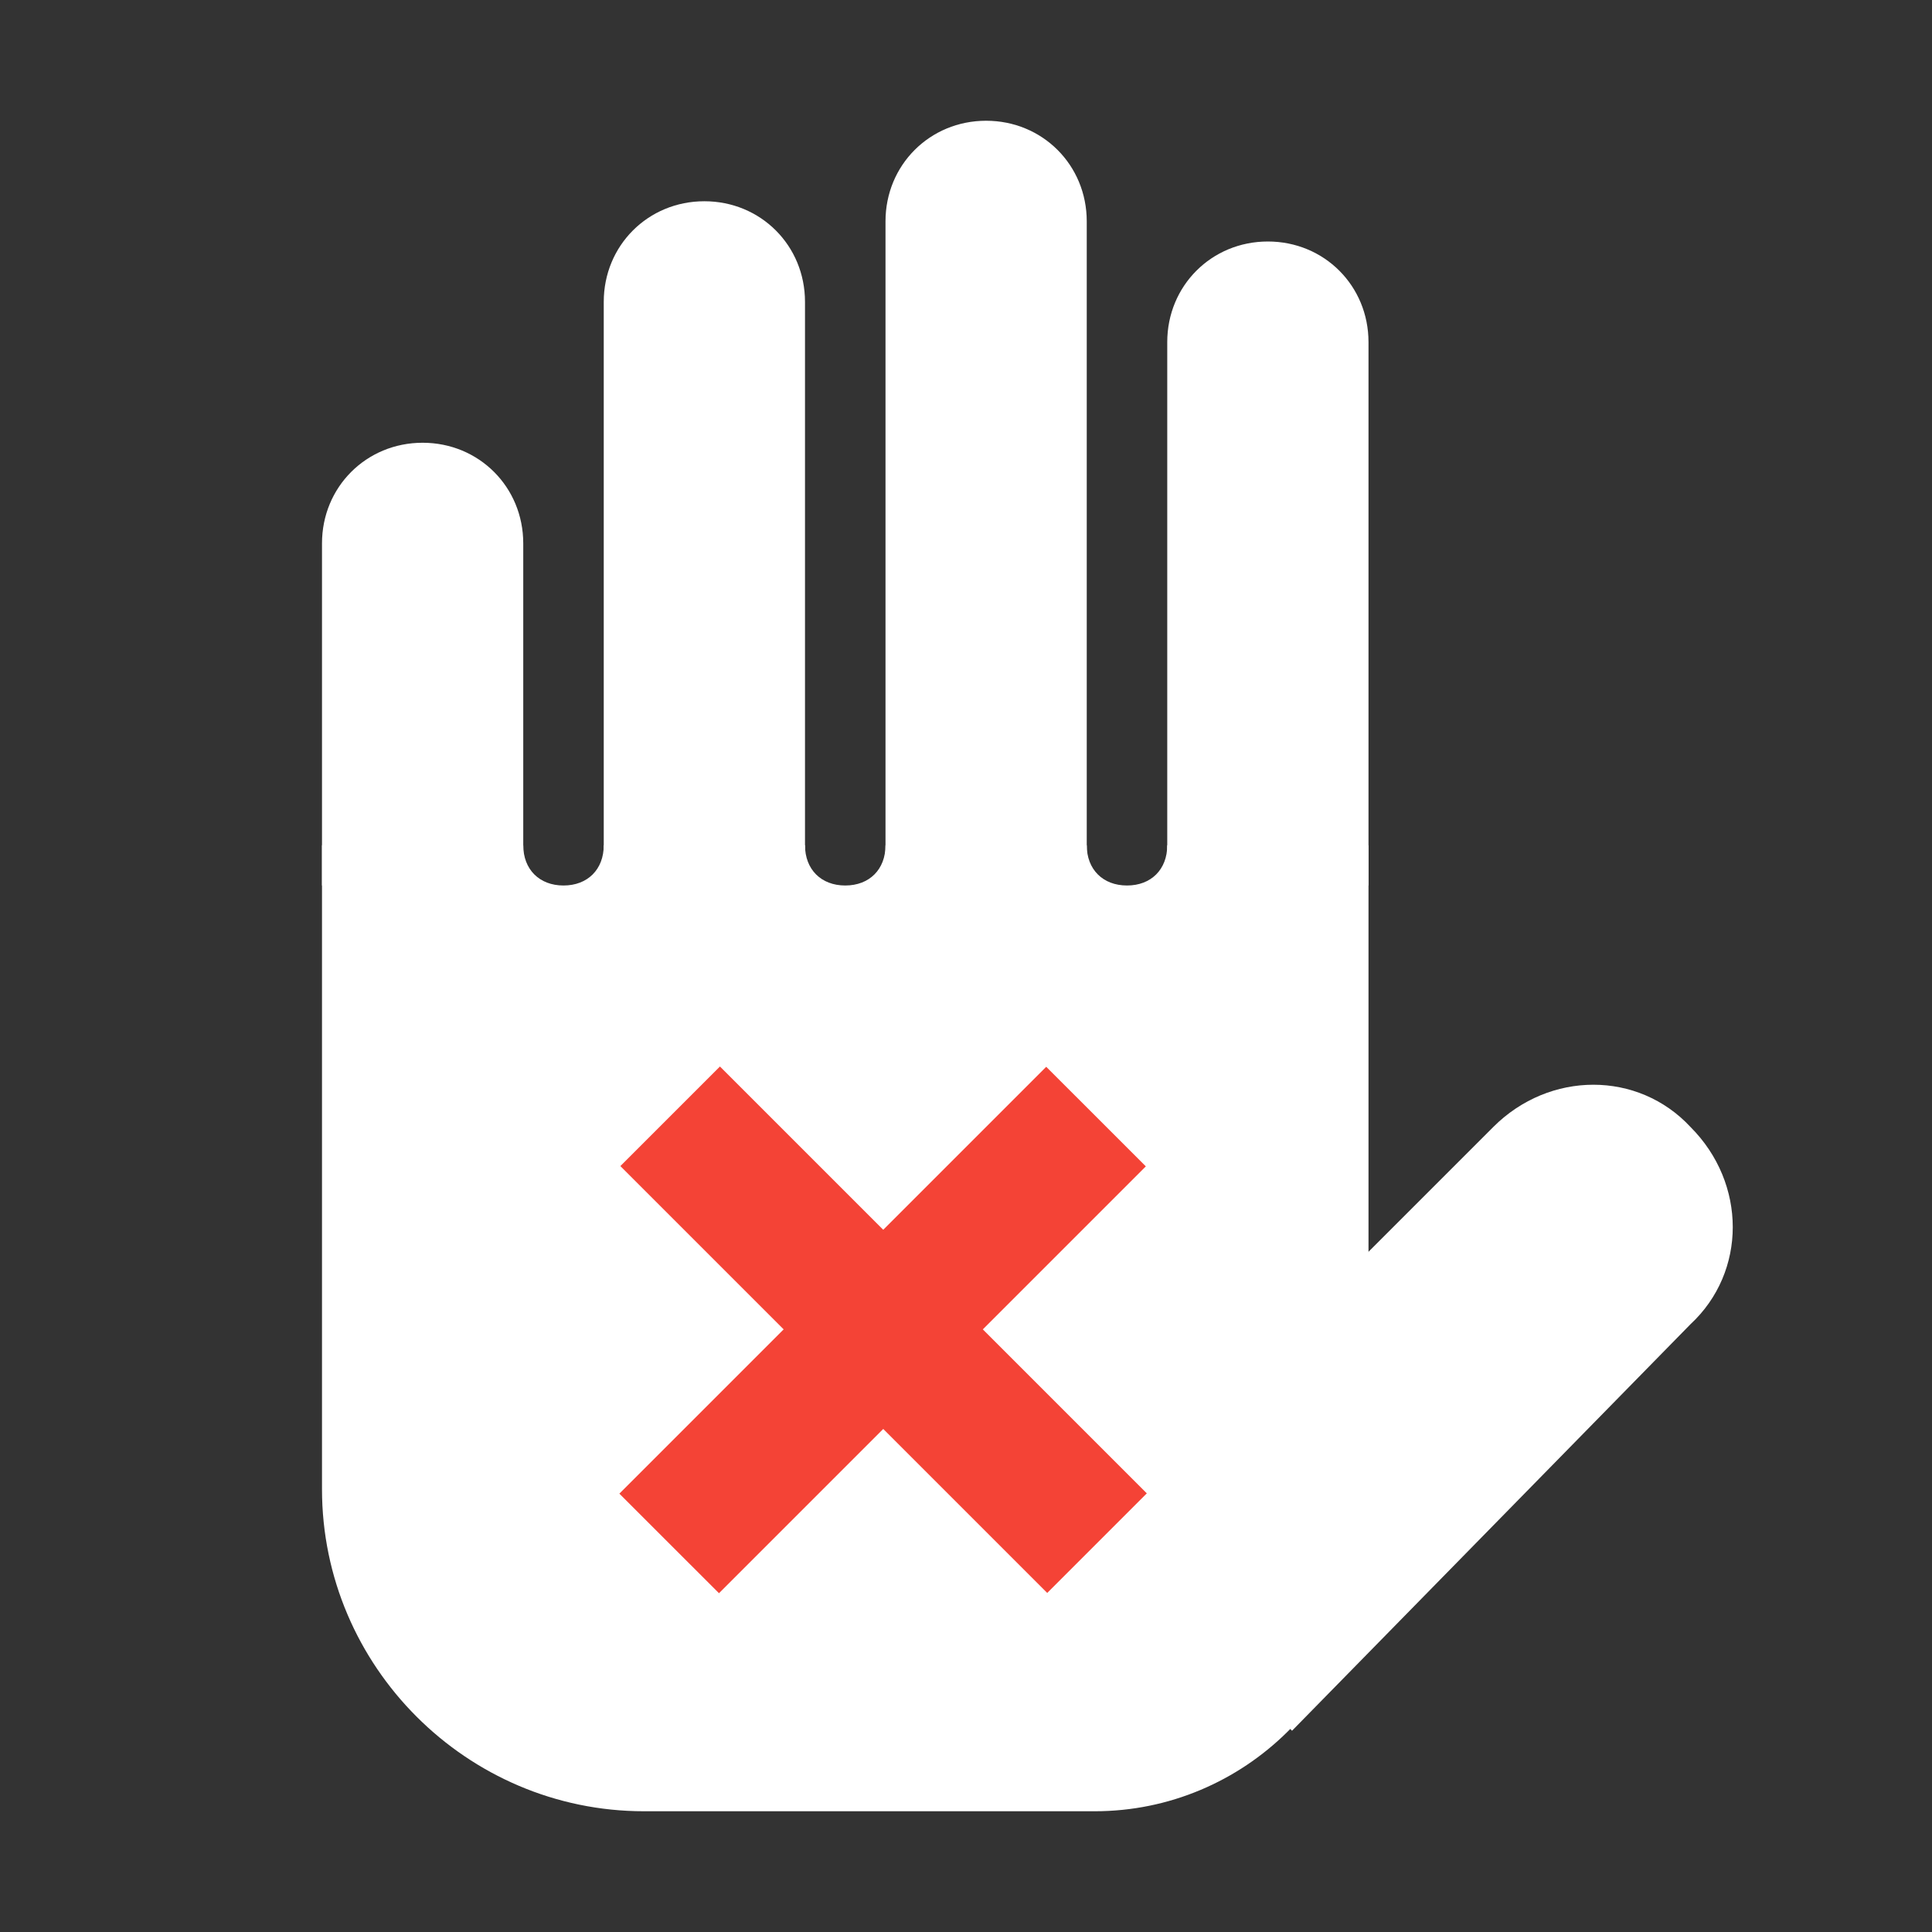 <!DOCTYPE svg PUBLIC "-//W3C//DTD SVG 1.1//EN" "http://www.w3.org/Graphics/SVG/1.1/DTD/svg11.dtd">
<!-- Uploaded to: SVG Repo, www.svgrepo.com, Transformed by: SVG Repo Mixer Tools -->
<svg width="800px" height="800px" viewBox="0 0 1024 1024" class="icon" version="1.1" xmlns="http://www.w3.org/2000/svg" fill="#000000">
<rect x="0" y="0" width="1024" height="1024" fill="#333333" stroke="none"/>
<g id="SVGRepo_bgCarrier" stroke-width="0"/>
<g id="SVGRepo_tracerCarrier" stroke-linecap="round" stroke-linejoin="round"/>
<g id="SVGRepo_iconCarrier">
<path d="M277.333 469.333H170.667v-181.333c0-29.867 23.467-53.333 53.333-53.333s53.333 23.467 53.333 53.333V469.333zM426.667 469.333h-106.667V160C320 130.133 343.467 106.667 373.333 106.667S426.667 130.133 426.667 160V469.333zM576 469.333h-106.667V117.333C469.333 87.467 492.8 64 522.667 64S576 87.467 576 117.333V469.333zM725.333 469.333h-106.667V181.333C618.667 151.467 642.133 128 672 128S725.333 151.467 725.333 181.333V469.333zM684.8 917.333l-106.667-106.667 213.333-213.333c29.867-29.867 76.8-29.867 104.533 0 29.867 29.867 29.867 76.8 0 104.533L684.8 917.333z" fill="#ffffff"/>
<path d="M618.667 448c0 12.8-8.533 21.333-21.333 21.333s-21.333-8.533-21.333-21.333h-106.667c0 12.8-8.533 21.333-21.333 21.333s-21.333-8.533-21.333-21.333h-106.667c0 12.8-8.533 21.333-21.333 21.333s-21.333-8.533-21.333-21.333H170.667v341.333c0 93.867 76.8 170.667 170.667 170.667h238.933c78.933 0 145.067-64 145.067-145.067V448h-106.667z" fill="#ffffff"/>
<path d="M328.811 618.048l52.779-52.779 226.24 226.24-52.779 52.779z" fill="#F44336"/>
<path d="M554.517 565.419l52.8 52.779-226.24 226.24-52.8-52.779z" fill="#F44336"/>
</g>
</svg>